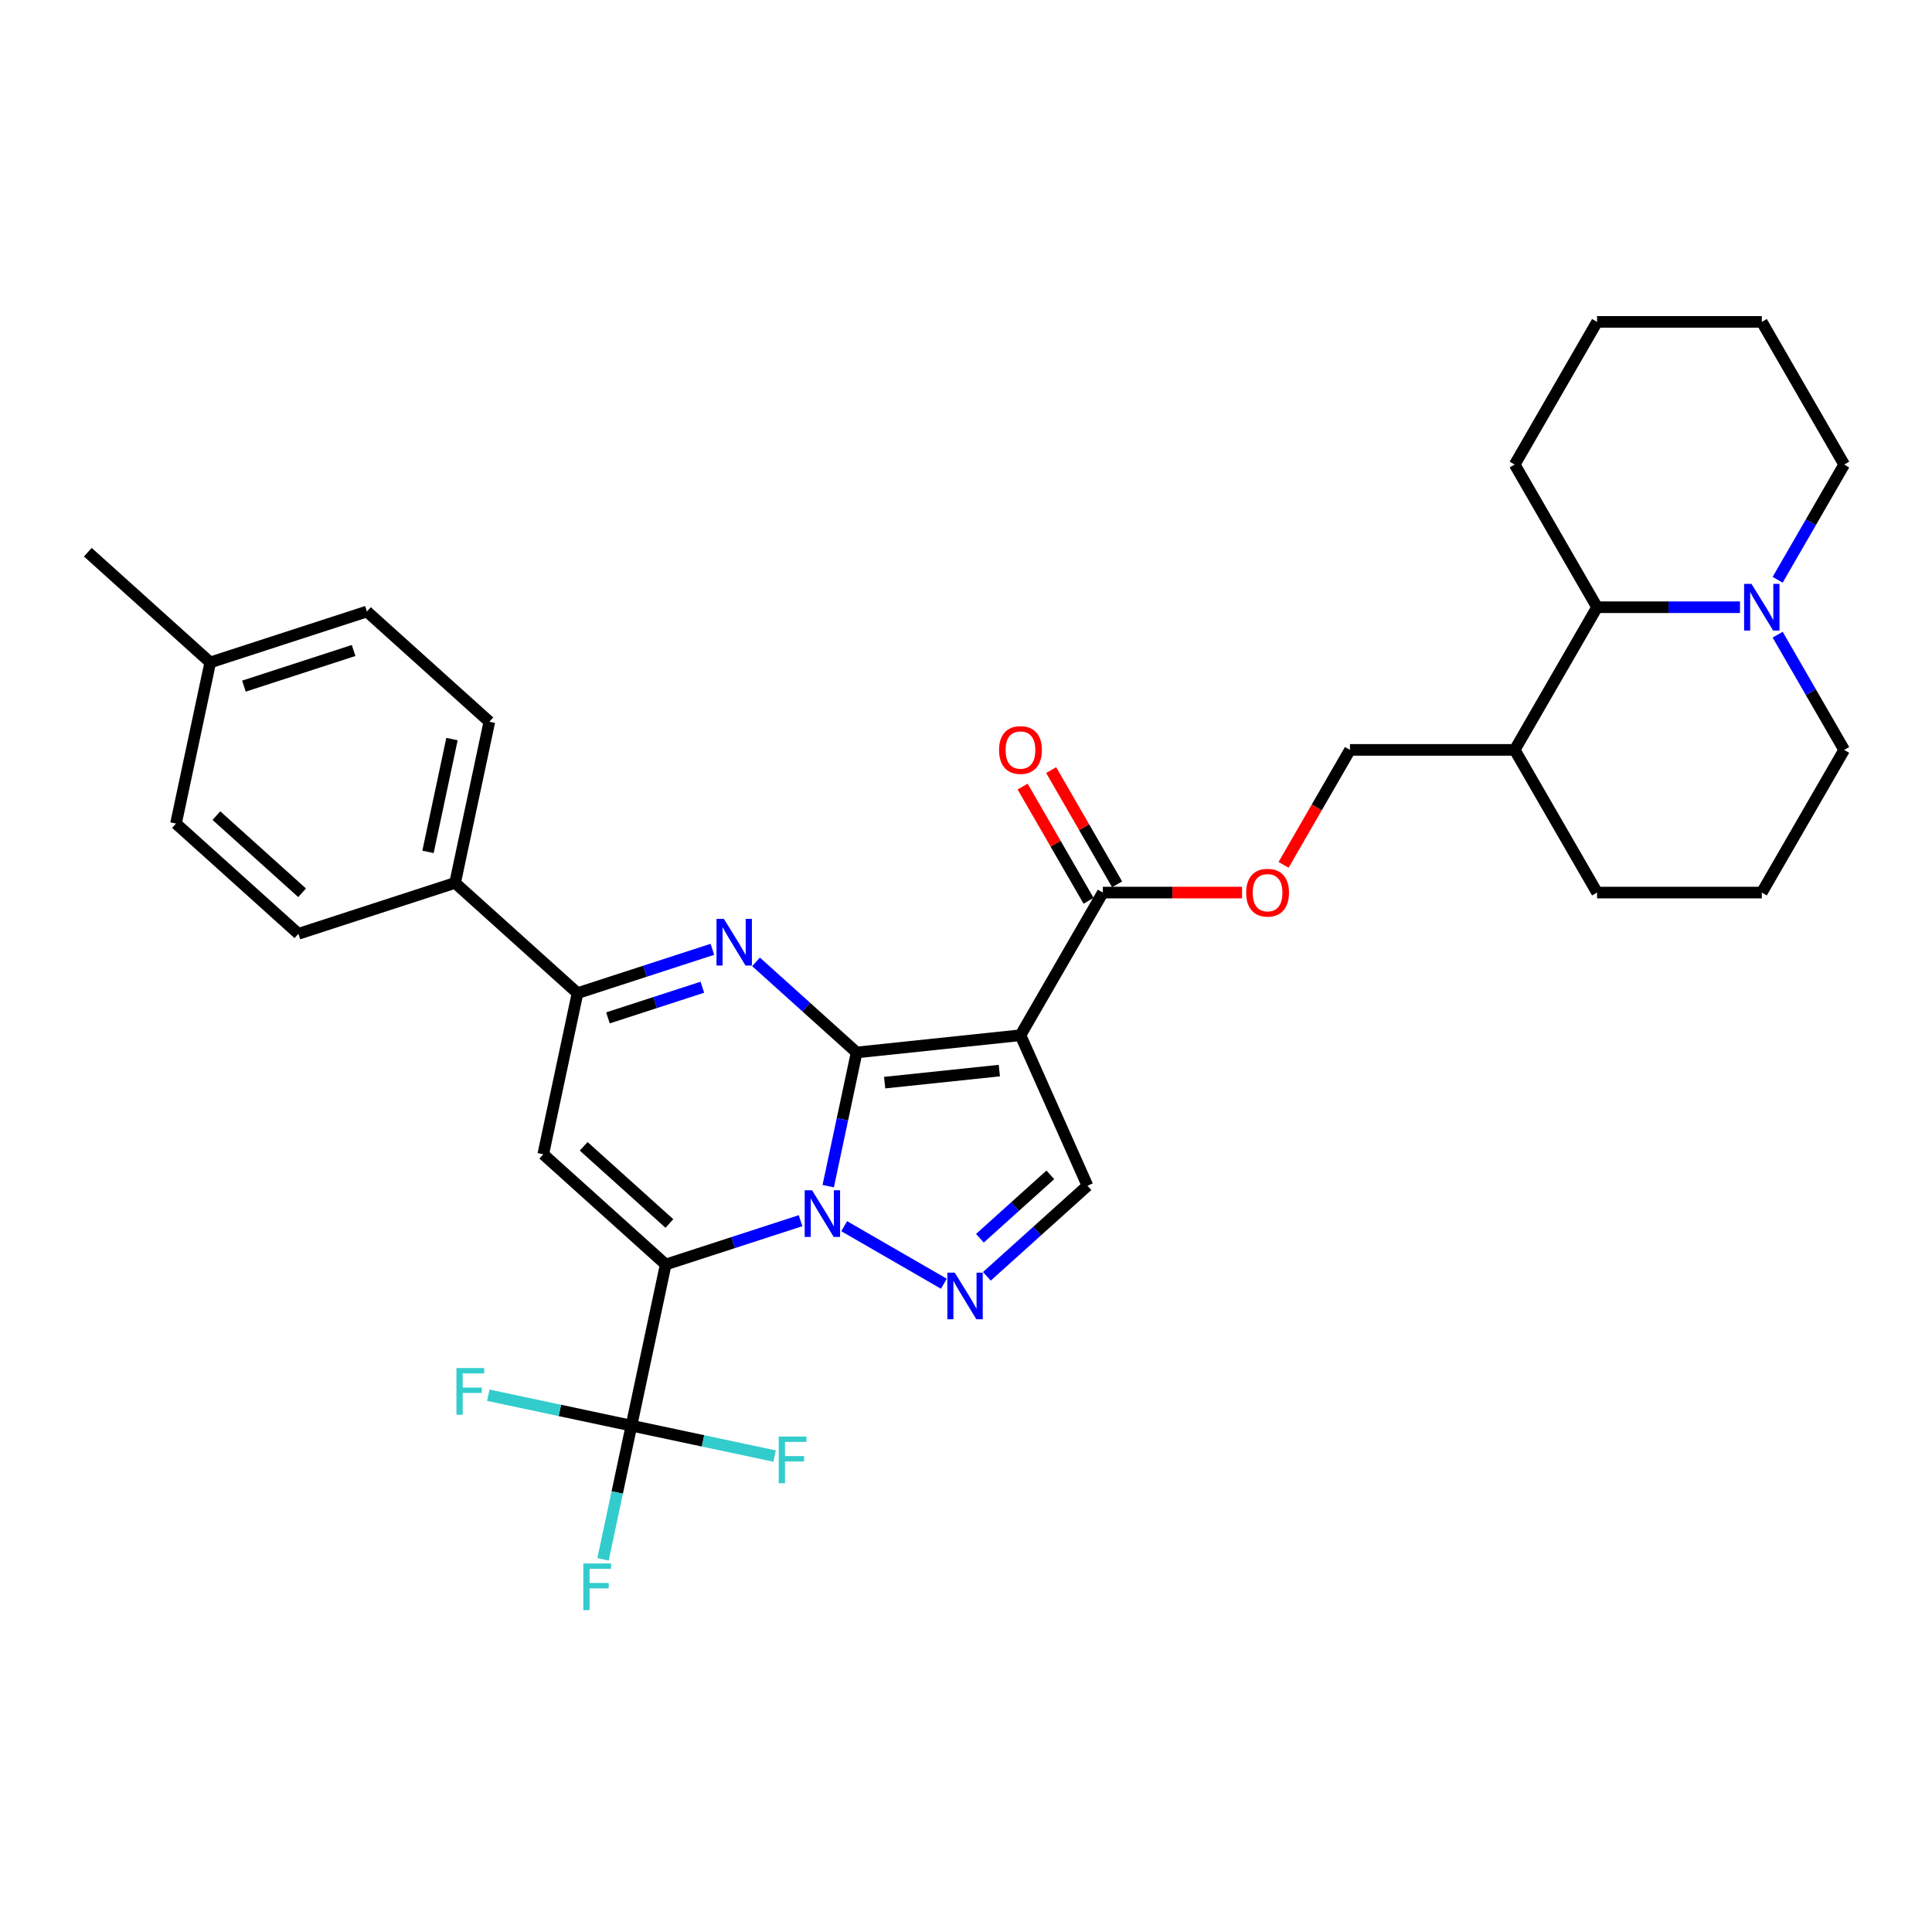 <?xml version='1.0' encoding='iso-8859-1'?>
<svg version='1.1' baseProfile='full'
              xmlns='http://www.w3.org/2000/svg'
                      xmlns:rdkit='http://www.rdkit.org/xml'
                      xmlns:xlink='http://www.w3.org/1999/xlink'
                  xml:space='preserve'
width='1000px' height='1000px' viewBox='0 0 1000 1000'>
<!-- END OF HEADER -->
<rect style='opacity:1.0;fill:#FFFFFF;stroke:none' width='1000' height='1000' x='0' y='0'> </rect>
<path class='bond-0' d='M 443.392,544.75 L 436.037,579.35' style='fill:none;fill-rule:evenodd;stroke:#000000;stroke-width:6px;stroke-linecap:butt;stroke-linejoin:miter;stroke-opacity:1' />
<path class='bond-0' d='M 436.037,579.35 L 428.683,613.95' style='fill:none;fill-rule:evenodd;stroke:#0000FF;stroke-width:6px;stroke-linecap:butt;stroke-linejoin:miter;stroke-opacity:1' />
<path class='bond-2' d='M 443.392,544.75 L 528.195,535.836' style='fill:none;fill-rule:evenodd;stroke:#000000;stroke-width:6px;stroke-linecap:butt;stroke-linejoin:miter;stroke-opacity:1' />
<path class='bond-2' d='M 457.895,560.373 L 517.257,554.134' style='fill:none;fill-rule:evenodd;stroke:#000000;stroke-width:6px;stroke-linecap:butt;stroke-linejoin:miter;stroke-opacity:1' />
<path class='bond-3' d='M 443.392,544.75 L 417.352,521.304' style='fill:none;fill-rule:evenodd;stroke:#000000;stroke-width:6px;stroke-linecap:butt;stroke-linejoin:miter;stroke-opacity:1' />
<path class='bond-3' d='M 417.352,521.304 L 391.313,497.858' style='fill:none;fill-rule:evenodd;stroke:#0000FF;stroke-width:6px;stroke-linecap:butt;stroke-linejoin:miter;stroke-opacity:1' />
<path class='bond-1' d='M 414.373,631.825 L 379.47,643.165' style='fill:none;fill-rule:evenodd;stroke:#0000FF;stroke-width:6px;stroke-linecap:butt;stroke-linejoin:miter;stroke-opacity:1' />
<path class='bond-1' d='M 379.47,643.165 L 344.566,654.506' style='fill:none;fill-rule:evenodd;stroke:#000000;stroke-width:6px;stroke-linecap:butt;stroke-linejoin:miter;stroke-opacity:1' />
<path class='bond-4' d='M 436.953,634.675 L 488.545,664.461' style='fill:none;fill-rule:evenodd;stroke:#0000FF;stroke-width:6px;stroke-linecap:butt;stroke-linejoin:miter;stroke-opacity:1' />
<path class='bond-7' d='M 344.566,654.506 L 326.838,737.913' style='fill:none;fill-rule:evenodd;stroke:#000000;stroke-width:6px;stroke-linecap:butt;stroke-linejoin:miter;stroke-opacity:1' />
<path class='bond-34' d='M 344.566,654.506 L 281.198,597.449' style='fill:none;fill-rule:evenodd;stroke:#000000;stroke-width:6px;stroke-linecap:butt;stroke-linejoin:miter;stroke-opacity:1' />
<path class='bond-34' d='M 346.472,633.274 L 302.115,593.334' style='fill:none;fill-rule:evenodd;stroke:#000000;stroke-width:6px;stroke-linecap:butt;stroke-linejoin:miter;stroke-opacity:1' />
<path class='bond-8' d='M 528.195,535.836 L 562.877,613.735' style='fill:none;fill-rule:evenodd;stroke:#000000;stroke-width:6px;stroke-linecap:butt;stroke-linejoin:miter;stroke-opacity:1' />
<path class='bond-9' d='M 528.195,535.836 L 570.83,461.99' style='fill:none;fill-rule:evenodd;stroke:#000000;stroke-width:6px;stroke-linecap:butt;stroke-linejoin:miter;stroke-opacity:1' />
<path class='bond-6' d='M 368.734,491.361 L 333.83,502.702' style='fill:none;fill-rule:evenodd;stroke:#0000FF;stroke-width:6px;stroke-linecap:butt;stroke-linejoin:miter;stroke-opacity:1' />
<path class='bond-6' d='M 333.83,502.702 L 298.927,514.043' style='fill:none;fill-rule:evenodd;stroke:#000000;stroke-width:6px;stroke-linecap:butt;stroke-linejoin:miter;stroke-opacity:1' />
<path class='bond-6' d='M 363.533,510.983 L 339.1,518.921' style='fill:none;fill-rule:evenodd;stroke:#0000FF;stroke-width:6px;stroke-linecap:butt;stroke-linejoin:miter;stroke-opacity:1' />
<path class='bond-6' d='M 339.1,518.921 L 314.668,526.86' style='fill:none;fill-rule:evenodd;stroke:#000000;stroke-width:6px;stroke-linecap:butt;stroke-linejoin:miter;stroke-opacity:1' />
<path class='bond-33' d='M 510.799,660.626 L 536.838,637.18' style='fill:none;fill-rule:evenodd;stroke:#0000FF;stroke-width:6px;stroke-linecap:butt;stroke-linejoin:miter;stroke-opacity:1' />
<path class='bond-33' d='M 536.838,637.18 L 562.877,613.735' style='fill:none;fill-rule:evenodd;stroke:#000000;stroke-width:6px;stroke-linecap:butt;stroke-linejoin:miter;stroke-opacity:1' />
<path class='bond-33' d='M 507.199,640.919 L 525.427,624.507' style='fill:none;fill-rule:evenodd;stroke:#0000FF;stroke-width:6px;stroke-linecap:butt;stroke-linejoin:miter;stroke-opacity:1' />
<path class='bond-33' d='M 525.427,624.507 L 543.654,608.095' style='fill:none;fill-rule:evenodd;stroke:#000000;stroke-width:6px;stroke-linecap:butt;stroke-linejoin:miter;stroke-opacity:1' />
<path class='bond-5' d='M 281.198,597.449 L 298.927,514.043' style='fill:none;fill-rule:evenodd;stroke:#000000;stroke-width:6px;stroke-linecap:butt;stroke-linejoin:miter;stroke-opacity:1' />
<path class='bond-12' d='M 298.927,514.043 L 235.559,456.986' style='fill:none;fill-rule:evenodd;stroke:#000000;stroke-width:6px;stroke-linecap:butt;stroke-linejoin:miter;stroke-opacity:1' />
<path class='bond-17' d='M 326.838,737.913 L 319.483,772.514' style='fill:none;fill-rule:evenodd;stroke:#000000;stroke-width:6px;stroke-linecap:butt;stroke-linejoin:miter;stroke-opacity:1' />
<path class='bond-17' d='M 319.483,772.514 L 312.129,807.114' style='fill:none;fill-rule:evenodd;stroke:#33CCCC;stroke-width:6px;stroke-linecap:butt;stroke-linejoin:miter;stroke-opacity:1' />
<path class='bond-18' d='M 326.838,737.913 L 289.79,730.038' style='fill:none;fill-rule:evenodd;stroke:#000000;stroke-width:6px;stroke-linecap:butt;stroke-linejoin:miter;stroke-opacity:1' />
<path class='bond-18' d='M 289.79,730.038 L 252.742,722.164' style='fill:none;fill-rule:evenodd;stroke:#33CCCC;stroke-width:6px;stroke-linecap:butt;stroke-linejoin:miter;stroke-opacity:1' />
<path class='bond-19' d='M 326.838,737.913 L 363.885,745.788' style='fill:none;fill-rule:evenodd;stroke:#000000;stroke-width:6px;stroke-linecap:butt;stroke-linejoin:miter;stroke-opacity:1' />
<path class='bond-19' d='M 363.885,745.788 L 400.933,753.663' style='fill:none;fill-rule:evenodd;stroke:#33CCCC;stroke-width:6px;stroke-linecap:butt;stroke-linejoin:miter;stroke-opacity:1' />
<path class='bond-13' d='M 570.83,461.99 L 606.856,461.99' style='fill:none;fill-rule:evenodd;stroke:#000000;stroke-width:6px;stroke-linecap:butt;stroke-linejoin:miter;stroke-opacity:1' />
<path class='bond-13' d='M 606.856,461.99 L 642.883,461.99' style='fill:none;fill-rule:evenodd;stroke:#FF0000;stroke-width:6px;stroke-linecap:butt;stroke-linejoin:miter;stroke-opacity:1' />
<path class='bond-15' d='M 578.214,457.727 L 561.145,428.163' style='fill:none;fill-rule:evenodd;stroke:#000000;stroke-width:6px;stroke-linecap:butt;stroke-linejoin:miter;stroke-opacity:1' />
<path class='bond-15' d='M 561.145,428.163 L 544.077,398.598' style='fill:none;fill-rule:evenodd;stroke:#FF0000;stroke-width:6px;stroke-linecap:butt;stroke-linejoin:miter;stroke-opacity:1' />
<path class='bond-15' d='M 563.445,466.254 L 546.376,436.69' style='fill:none;fill-rule:evenodd;stroke:#000000;stroke-width:6px;stroke-linecap:butt;stroke-linejoin:miter;stroke-opacity:1' />
<path class='bond-15' d='M 546.376,436.69 L 529.307,407.125' style='fill:none;fill-rule:evenodd;stroke:#FF0000;stroke-width:6px;stroke-linecap:butt;stroke-linejoin:miter;stroke-opacity:1' />
<path class='bond-10' d='M 900.621,314.298 L 863.63,314.298' style='fill:none;fill-rule:evenodd;stroke:#0000FF;stroke-width:6px;stroke-linecap:butt;stroke-linejoin:miter;stroke-opacity:1' />
<path class='bond-10' d='M 863.63,314.298 L 826.64,314.298' style='fill:none;fill-rule:evenodd;stroke:#000000;stroke-width:6px;stroke-linecap:butt;stroke-linejoin:miter;stroke-opacity:1' />
<path class='bond-26' d='M 920.112,300.092 L 937.329,270.272' style='fill:none;fill-rule:evenodd;stroke:#0000FF;stroke-width:6px;stroke-linecap:butt;stroke-linejoin:miter;stroke-opacity:1' />
<path class='bond-26' d='M 937.329,270.272 L 954.545,240.452' style='fill:none;fill-rule:evenodd;stroke:#000000;stroke-width:6px;stroke-linecap:butt;stroke-linejoin:miter;stroke-opacity:1' />
<path class='bond-36' d='M 920.112,328.504 L 937.329,358.324' style='fill:none;fill-rule:evenodd;stroke:#0000FF;stroke-width:6px;stroke-linecap:butt;stroke-linejoin:miter;stroke-opacity:1' />
<path class='bond-36' d='M 937.329,358.324 L 954.545,388.144' style='fill:none;fill-rule:evenodd;stroke:#000000;stroke-width:6px;stroke-linecap:butt;stroke-linejoin:miter;stroke-opacity:1' />
<path class='bond-11' d='M 826.64,314.298 L 784.005,388.144' style='fill:none;fill-rule:evenodd;stroke:#000000;stroke-width:6px;stroke-linecap:butt;stroke-linejoin:miter;stroke-opacity:1' />
<path class='bond-29' d='M 826.64,314.298 L 784.005,240.452' style='fill:none;fill-rule:evenodd;stroke:#000000;stroke-width:6px;stroke-linecap:butt;stroke-linejoin:miter;stroke-opacity:1' />
<path class='bond-20' d='M 235.559,456.986 L 253.287,373.579' style='fill:none;fill-rule:evenodd;stroke:#000000;stroke-width:6px;stroke-linecap:butt;stroke-linejoin:miter;stroke-opacity:1' />
<path class='bond-20' d='M 221.537,440.929 L 233.947,382.544' style='fill:none;fill-rule:evenodd;stroke:#000000;stroke-width:6px;stroke-linecap:butt;stroke-linejoin:miter;stroke-opacity:1' />
<path class='bond-21' d='M 235.559,456.986 L 154.462,483.336' style='fill:none;fill-rule:evenodd;stroke:#000000;stroke-width:6px;stroke-linecap:butt;stroke-linejoin:miter;stroke-opacity:1' />
<path class='bond-16' d='M 664.381,447.648 L 681.558,417.896' style='fill:none;fill-rule:evenodd;stroke:#FF0000;stroke-width:6px;stroke-linecap:butt;stroke-linejoin:miter;stroke-opacity:1' />
<path class='bond-16' d='M 681.558,417.896 L 698.735,388.144' style='fill:none;fill-rule:evenodd;stroke:#000000;stroke-width:6px;stroke-linecap:butt;stroke-linejoin:miter;stroke-opacity:1' />
<path class='bond-14' d='M 784.005,388.144 L 698.735,388.144' style='fill:none;fill-rule:evenodd;stroke:#000000;stroke-width:6px;stroke-linecap:butt;stroke-linejoin:miter;stroke-opacity:1' />
<path class='bond-28' d='M 784.005,388.144 L 826.64,461.99' style='fill:none;fill-rule:evenodd;stroke:#000000;stroke-width:6px;stroke-linecap:butt;stroke-linejoin:miter;stroke-opacity:1' />
<path class='bond-23' d='M 253.287,373.579 L 189.919,316.522' style='fill:none;fill-rule:evenodd;stroke:#000000;stroke-width:6px;stroke-linecap:butt;stroke-linejoin:miter;stroke-opacity:1' />
<path class='bond-22' d='M 154.462,483.336 L 91.094,426.279' style='fill:none;fill-rule:evenodd;stroke:#000000;stroke-width:6px;stroke-linecap:butt;stroke-linejoin:miter;stroke-opacity:1' />
<path class='bond-22' d='M 156.368,462.104 L 112.011,422.164' style='fill:none;fill-rule:evenodd;stroke:#000000;stroke-width:6px;stroke-linecap:butt;stroke-linejoin:miter;stroke-opacity:1' />
<path class='bond-24' d='M 91.094,426.279 L 108.823,342.872' style='fill:none;fill-rule:evenodd;stroke:#000000;stroke-width:6px;stroke-linecap:butt;stroke-linejoin:miter;stroke-opacity:1' />
<path class='bond-35' d='M 189.919,316.522 L 108.823,342.872' style='fill:none;fill-rule:evenodd;stroke:#000000;stroke-width:6px;stroke-linecap:butt;stroke-linejoin:miter;stroke-opacity:1' />
<path class='bond-35' d='M 183.025,336.694 L 126.257,355.139' style='fill:none;fill-rule:evenodd;stroke:#000000;stroke-width:6px;stroke-linecap:butt;stroke-linejoin:miter;stroke-opacity:1' />
<path class='bond-30' d='M 108.823,342.872 L 45.455,285.815' style='fill:none;fill-rule:evenodd;stroke:#000000;stroke-width:6px;stroke-linecap:butt;stroke-linejoin:miter;stroke-opacity:1' />
<path class='bond-25' d='M 954.545,388.144 L 911.91,461.99' style='fill:none;fill-rule:evenodd;stroke:#000000;stroke-width:6px;stroke-linecap:butt;stroke-linejoin:miter;stroke-opacity:1' />
<path class='bond-37' d='M 954.545,240.452 L 911.91,166.606' style='fill:none;fill-rule:evenodd;stroke:#000000;stroke-width:6px;stroke-linecap:butt;stroke-linejoin:miter;stroke-opacity:1' />
<path class='bond-27' d='M 911.91,461.99 L 826.64,461.99' style='fill:none;fill-rule:evenodd;stroke:#000000;stroke-width:6px;stroke-linecap:butt;stroke-linejoin:miter;stroke-opacity:1' />
<path class='bond-32' d='M 784.005,240.452 L 826.64,166.606' style='fill:none;fill-rule:evenodd;stroke:#000000;stroke-width:6px;stroke-linecap:butt;stroke-linejoin:miter;stroke-opacity:1' />
<path class='bond-31' d='M 911.91,166.606 L 826.64,166.606' style='fill:none;fill-rule:evenodd;stroke:#000000;stroke-width:6px;stroke-linecap:butt;stroke-linejoin:miter;stroke-opacity:1' />
<path  class='atom-1' d='M 420.325 616.082
L 428.238 628.873
Q 429.023 630.135, 430.285 632.42
Q 431.547 634.705, 431.615 634.842
L 431.615 616.082
L 434.821 616.082
L 434.821 640.231
L 431.513 640.231
L 423.02 626.246
Q 422.03 624.609, 420.973 622.733
Q 419.95 620.857, 419.643 620.277
L 419.643 640.231
L 416.505 640.231
L 416.505 616.082
L 420.325 616.082
' fill='#0000FF'/>
<path  class='atom-4' d='M 374.686 475.618
L 382.599 488.409
Q 383.383 489.671, 384.645 491.956
Q 385.907 494.241, 385.975 494.378
L 385.975 475.618
L 389.182 475.618
L 389.182 499.767
L 385.873 499.767
L 377.38 485.783
Q 376.391 484.145, 375.334 482.27
Q 374.31 480.394, 374.004 479.814
L 374.004 499.767
L 370.866 499.767
L 370.866 475.618
L 374.686 475.618
' fill='#0000FF'/>
<path  class='atom-5' d='M 494.171 658.717
L 502.084 671.508
Q 502.869 672.77, 504.131 675.055
Q 505.393 677.34, 505.461 677.477
L 505.461 658.717
L 508.667 658.717
L 508.667 682.866
L 505.359 682.866
L 496.866 668.881
Q 495.877 667.244, 494.819 665.368
Q 493.796 663.492, 493.489 662.913
L 493.489 682.866
L 490.351 682.866
L 490.351 658.717
L 494.171 658.717
' fill='#0000FF'/>
<path  class='atom-11' d='M 906.572 302.224
L 914.486 315.014
Q 915.27 316.276, 916.532 318.562
Q 917.794 320.847, 917.862 320.983
L 917.862 302.224
L 921.068 302.224
L 921.068 326.372
L 917.76 326.372
L 909.267 312.388
Q 908.278 310.751, 907.221 308.875
Q 906.197 306.999, 905.89 306.419
L 905.89 326.372
L 902.752 326.372
L 902.752 302.224
L 906.572 302.224
' fill='#0000FF'/>
<path  class='atom-14' d='M 645.015 462.059
Q 645.015 456.26, 647.88 453.02
Q 650.745 449.78, 656.1 449.78
Q 661.455 449.78, 664.32 453.02
Q 667.185 456.26, 667.185 462.059
Q 667.185 467.925, 664.286 471.268
Q 661.387 474.576, 656.1 474.576
Q 650.779 474.576, 647.88 471.268
Q 645.015 467.959, 645.015 462.059
M 656.1 471.848
Q 659.784 471.848, 661.762 469.392
Q 663.774 466.902, 663.774 462.059
Q 663.774 457.318, 661.762 454.93
Q 659.784 452.508, 656.1 452.508
Q 652.416 452.508, 650.404 454.896
Q 648.426 457.283, 648.426 462.059
Q 648.426 466.936, 650.404 469.392
Q 652.416 471.848, 656.1 471.848
' fill='#FF0000'/>
<path  class='atom-16' d='M 517.11 388.212
Q 517.11 382.414, 519.975 379.174
Q 522.84 375.934, 528.195 375.934
Q 533.55 375.934, 536.415 379.174
Q 539.28 382.414, 539.28 388.212
Q 539.28 394.079, 536.381 397.422
Q 533.481 400.73, 528.195 400.73
Q 522.874 400.73, 519.975 397.422
Q 517.11 394.113, 517.11 388.212
M 528.195 398.001
Q 531.878 398.001, 533.857 395.546
Q 535.869 393.056, 535.869 388.212
Q 535.869 383.471, 533.857 381.084
Q 531.878 378.662, 528.195 378.662
Q 524.511 378.662, 522.499 381.05
Q 520.52 383.437, 520.52 388.212
Q 520.52 393.09, 522.499 395.546
Q 524.511 398.001, 528.195 398.001
' fill='#FF0000'/>
<path  class='atom-18' d='M 301.929 809.246
L 316.289 809.246
L 316.289 812.008
L 305.169 812.008
L 305.169 819.342
L 315.061 819.342
L 315.061 822.139
L 305.169 822.139
L 305.169 833.394
L 301.929 833.394
L 301.929 809.246
' fill='#33CCCC'/>
<path  class='atom-19' d='M 236.251 708.11
L 250.611 708.11
L 250.611 710.873
L 239.491 710.873
L 239.491 718.206
L 249.383 718.206
L 249.383 721.003
L 239.491 721.003
L 239.491 732.259
L 236.251 732.259
L 236.251 708.11
' fill='#33CCCC'/>
<path  class='atom-20' d='M 403.065 743.568
L 417.424 743.568
L 417.424 746.33
L 406.305 746.33
L 406.305 753.664
L 416.196 753.664
L 416.196 756.46
L 406.305 756.46
L 406.305 767.716
L 403.065 767.716
L 403.065 743.568
' fill='#33CCCC'/>
</svg>
